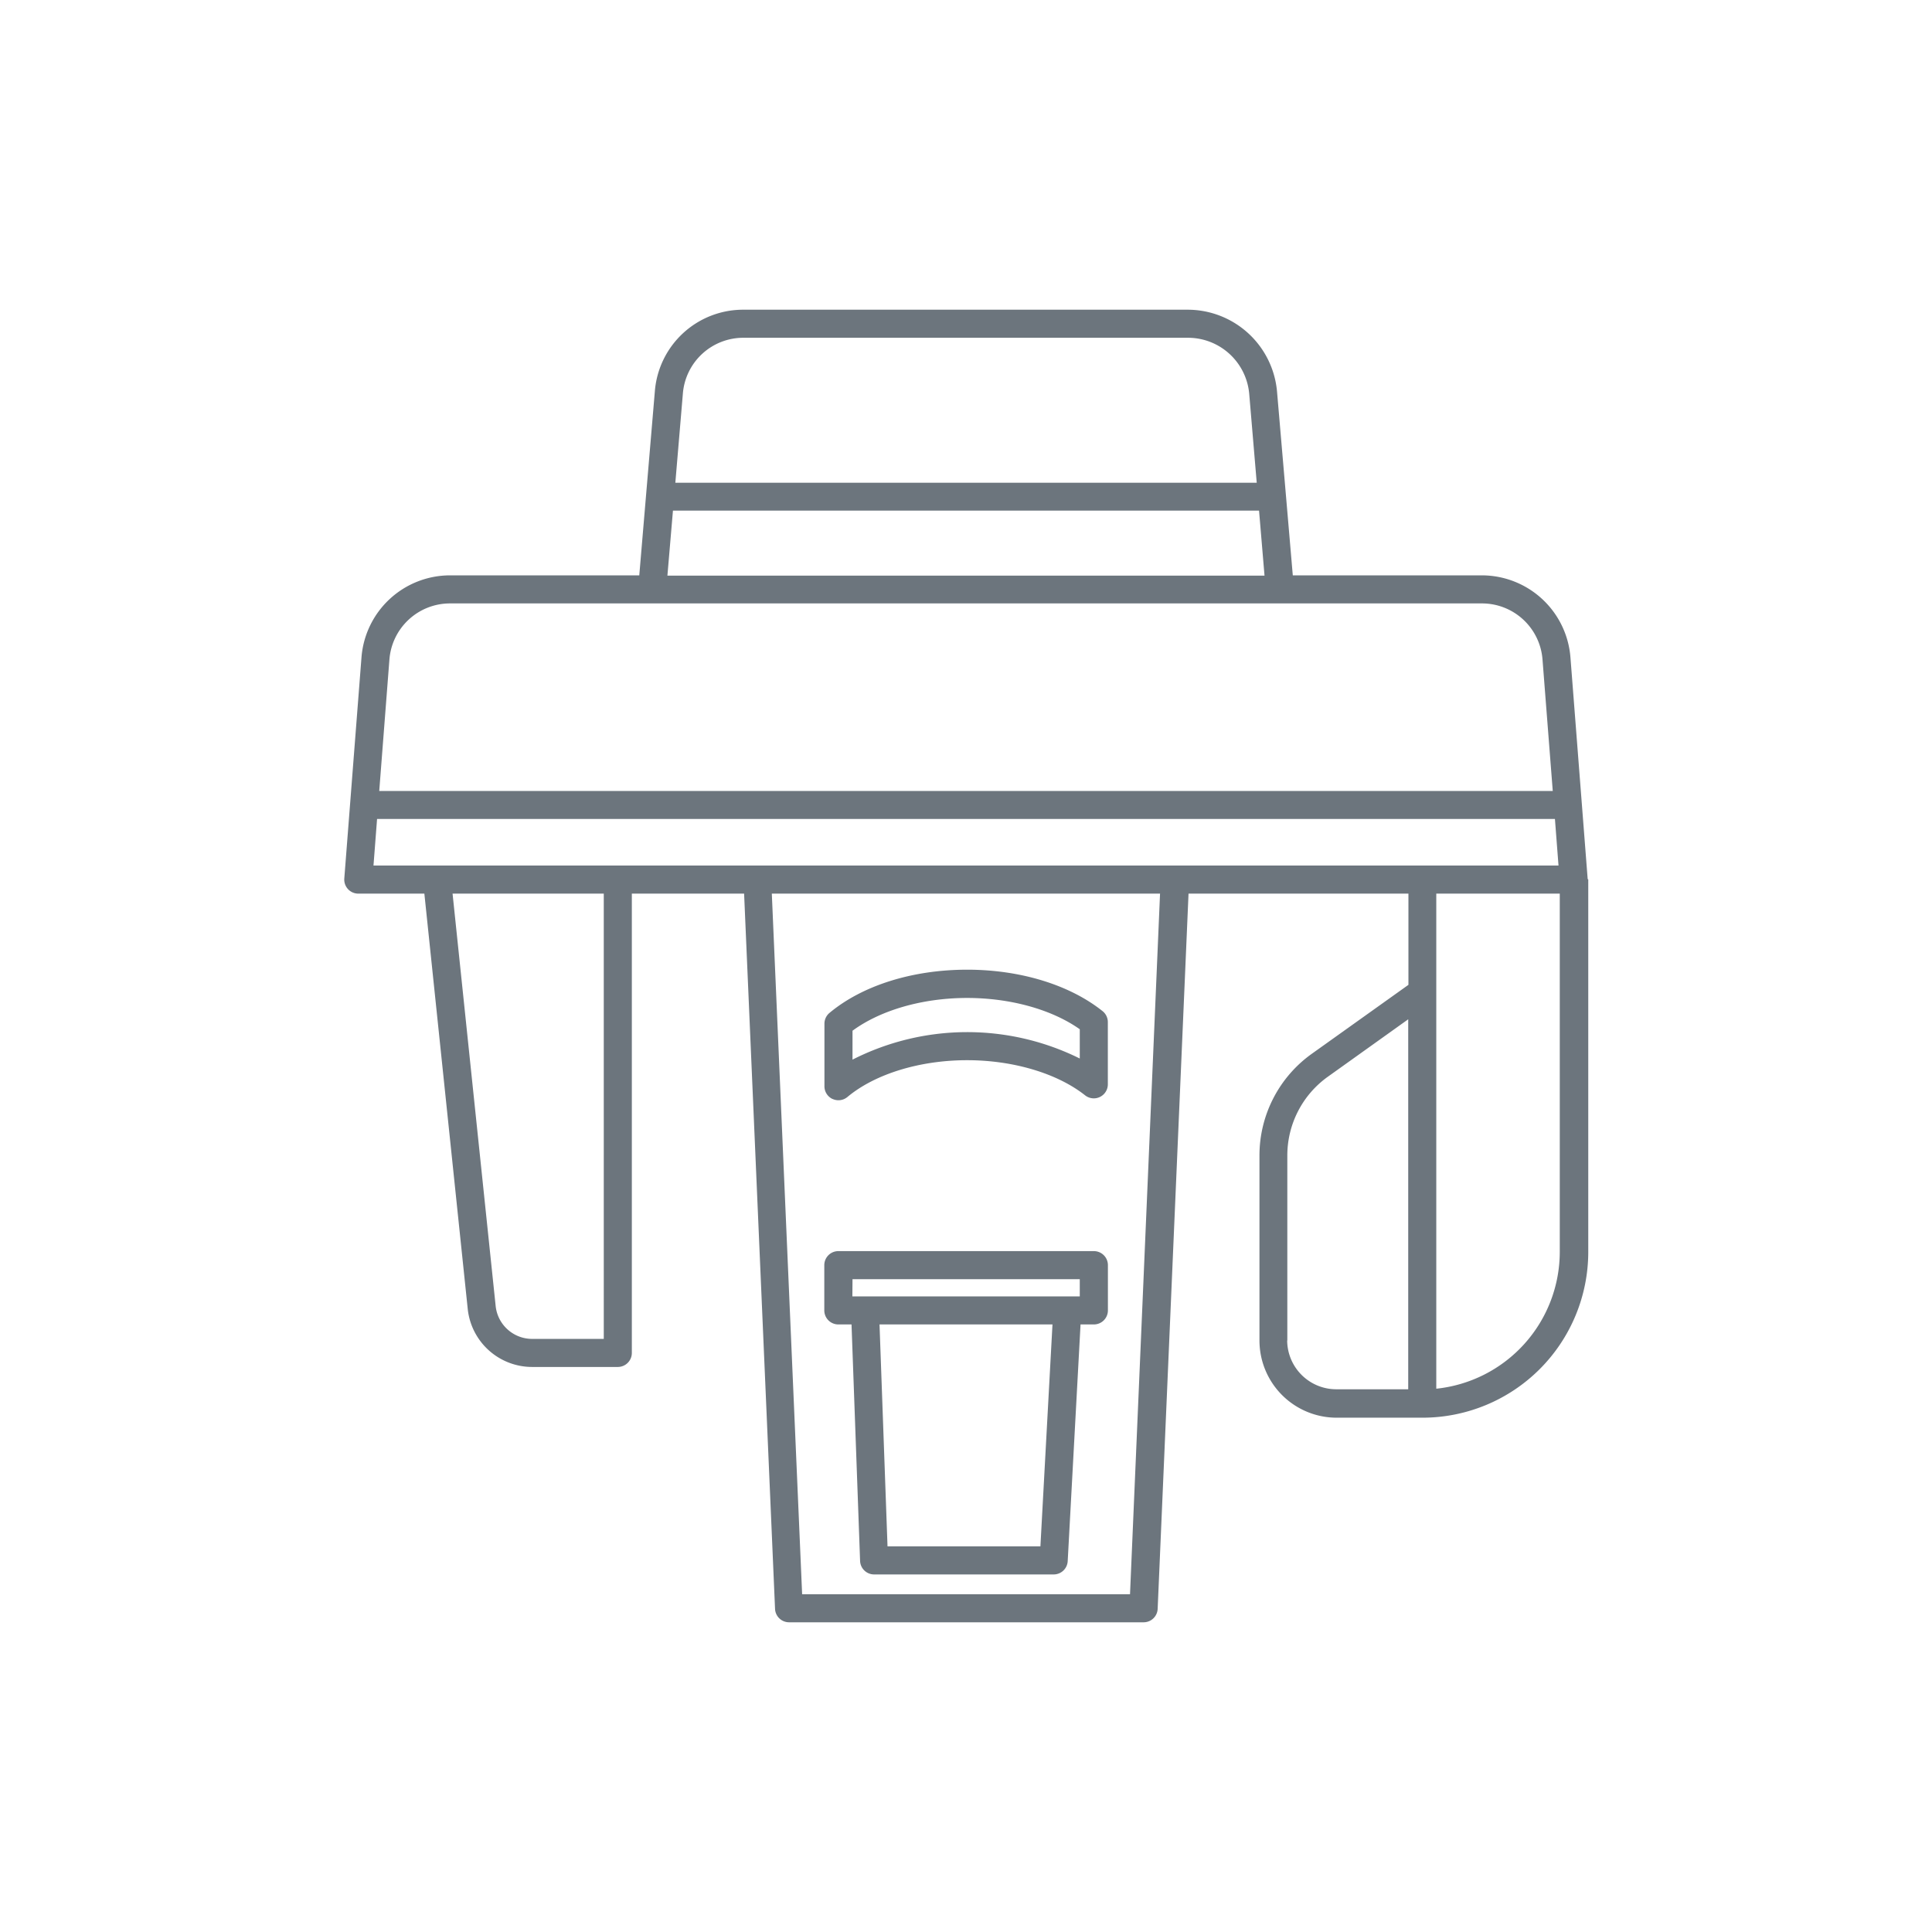 <svg xmlns="http://www.w3.org/2000/svg" viewBox="0 0 275.35 275.35"><defs><style>.cls-1{fill:none;}.cls-2{fill:#6c757d;}</style></defs><title>scan</title><g id="Layer_2" data-name="Layer 2"><g id="icons"><rect class="cls-1" width="275.35" height="275.35"/><path class="cls-2" d="M226.27,125.28s0,0,0-.08l-2.45-31.52A12.68,12.68,0,0,0,211.25,82h-27L182,55.77a12.79,12.79,0,0,0-12.66-11.63H106A12.62,12.62,0,0,0,93.33,55.77L91.11,82h-27A12.67,12.67,0,0,0,51.52,93.68L49.07,125.2a2,2,0,0,0,2,2.16h9.41l6.18,59.18a9.23,9.23,0,0,0,9.2,8.28H88.05a2,2,0,0,0,2-2V127.36h16l4.41,101.94a2,2,0,0,0,2,1.91h50.53a2,2,0,0,0,2-1.91l4.4-101.94h31.34v13l-13.79,9.84a17.81,17.81,0,0,0-7.44,14.46v26.39a11,11,0,0,0,11,11h12.26a23.63,23.63,0,0,0,23.6-23.6V125.36A.19.19,0,0,0,226.27,125.28ZM106,48.14h63.37a8.76,8.76,0,0,1,8.67,8l1.07,12.66H96.25l1.07-12.66A8.64,8.64,0,0,1,106,48.14ZM95.91,72.77h83.53l.78,9.27H95.12ZM64.1,86H211.25A8.65,8.65,0,0,1,219.84,94l1.46,18.73H54.05L55.5,94A8.66,8.66,0,0,1,64.1,86ZM53.74,116.72H221.61l.51,6.64H53.23Zm32.31,74.1H75.86a5.23,5.23,0,0,1-5.22-4.7L64.5,127.36H86.05Zm75,36.39H114.32L110,127.36h55.33Zm22.42-36.16V164.66a13.8,13.8,0,0,1,5.77-11.2l11.46-8.19V198H190.42A7,7,0,0,1,183.45,191.05Zm38.83-12.63a19.63,19.63,0,0,1-17.6,19.5V127.36h17.6Zm-102.8,10.34h1.86l1.22,33.7a2,2,0,0,0,2,1.93h25.59a2,2,0,0,0,2-1.9L154,188.76h1.9a2,2,0,0,0,2-2v-6.45a2,2,0,0,0-2-2H119.48a2,2,0,0,0-2,2v6.45A2,2,0,0,0,119.48,188.76Zm28.78,31.63H126.49l-1.14-31.63H150Zm-26.78-38.08h32.39v2.45H121.48Zm-2.85-25.69a2,2,0,0,0,2.13-.28c3.93-3.28,10.31-5.24,17.06-5.24,6.57,0,12.85,1.88,16.8,5a2,2,0,0,0,3.25-1.56v-8.88a2,2,0,0,0-.76-1.56c-4.7-3.75-11.73-5.9-19.29-5.9-7.77,0-14.92,2.24-19.62,6.16a2,2,0,0,0-.72,1.54v8.88A2,2,0,0,0,118.63,156.62Zm2.85-9.72c4-2.94,10-4.67,16.34-4.67,6.17,0,12.08,1.65,16.05,4.46v4.17a36.07,36.07,0,0,0-32.39.16Z"/></g></g></svg>